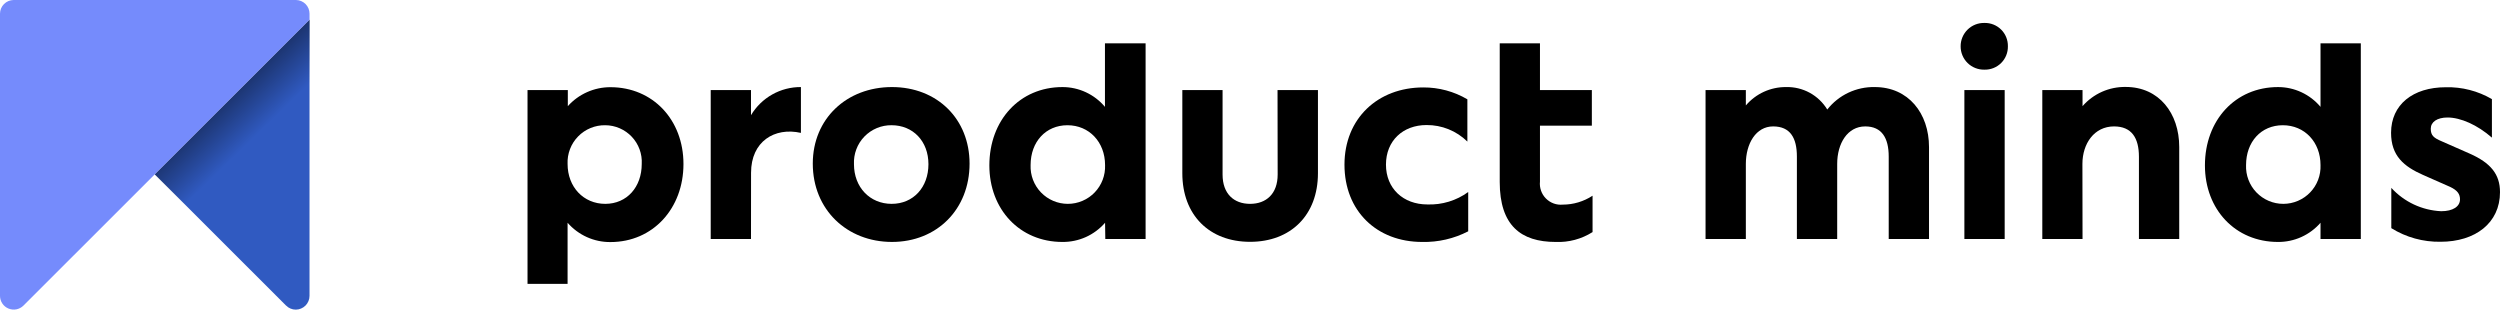 <svg width="218" height="27" viewBox="0 0 218 27" fill="none" xmlns="http://www.w3.org/2000/svg">
<path d="M49.493 19.424V24.751H46V7.852H49.514V9.256C49.982 8.734 50.554 8.318 51.195 8.033C51.835 7.748 52.529 7.601 53.229 7.603C56.919 7.603 59.598 10.438 59.598 14.304C59.598 18.17 56.945 21.108 53.229 21.108C52.522 21.114 51.822 20.966 51.177 20.675C50.532 20.384 49.957 19.958 49.493 19.424ZM52.779 10.92C52.338 10.913 51.9 10.996 51.493 11.165C51.085 11.333 50.716 11.583 50.409 11.899C50.101 12.214 49.861 12.59 49.704 13.002C49.546 13.413 49.474 13.853 49.493 14.293C49.493 16.304 50.882 17.776 52.779 17.776C54.675 17.776 55.96 16.304 55.96 14.293C55.984 13.86 55.919 13.427 55.769 13.02C55.62 12.613 55.39 12.24 55.092 11.925C54.795 11.61 54.436 11.358 54.038 11.185C53.641 11.012 53.212 10.922 52.779 10.92Z" fill="black"/>
<path d="M65.487 20.838H61.974V7.852H65.487V10.044C65.936 9.291 66.574 8.669 67.338 8.239C68.101 7.809 68.964 7.586 69.84 7.592V11.588C67.54 11.07 65.492 12.334 65.492 15.065L65.487 20.838Z" fill="black"/>
<path d="M70.875 14.267C70.875 10.349 73.834 7.592 77.778 7.592C81.722 7.592 84.546 10.375 84.546 14.267C84.546 18.263 81.691 21.097 77.778 21.097C73.865 21.097 70.875 18.289 70.875 14.267ZM77.752 10.919C77.309 10.913 76.87 10.998 76.461 11.168C76.052 11.338 75.682 11.59 75.374 11.909C75.066 12.227 74.827 12.605 74.671 13.02C74.515 13.434 74.445 13.877 74.466 14.319C74.466 16.33 75.855 17.776 77.752 17.776C79.649 17.776 80.96 16.33 80.96 14.319C80.96 12.308 79.612 10.919 77.742 10.919H77.752Z" fill="black"/>
<path d="M96.362 19.424C95.9 19.956 95.328 20.381 94.686 20.671C94.043 20.959 93.346 21.105 92.641 21.098C88.925 21.098 86.272 18.263 86.272 14.423C86.272 10.479 88.925 7.593 92.641 7.593C93.348 7.591 94.047 7.745 94.688 8.043C95.329 8.342 95.897 8.777 96.352 9.318V3.778H99.896V20.839H96.383L96.362 19.424ZM89.868 14.397C89.851 14.834 89.922 15.271 90.077 15.68C90.233 16.089 90.469 16.462 90.772 16.778C91.075 17.093 91.439 17.345 91.842 17.516C92.245 17.688 92.678 17.776 93.115 17.776C93.553 17.776 93.986 17.688 94.389 17.516C94.791 17.345 95.155 17.093 95.458 16.778C95.761 16.462 95.998 16.089 96.153 15.68C96.308 15.271 96.379 14.834 96.362 14.397C96.362 12.386 94.973 10.92 93.082 10.92C91.19 10.92 89.868 12.365 89.868 14.397Z" fill="black"/>
<path d="M111.401 7.852H114.925V15.107C114.925 18.766 112.547 21.087 109.007 21.087C105.467 21.087 103.099 18.766 103.099 15.107V7.852H106.608V15.221C106.608 16.895 107.592 17.776 109.007 17.776C110.422 17.776 111.412 16.895 111.412 15.221L111.401 7.852Z" fill="black"/>
<path d="M124.468 17.828C125.742 17.875 126.996 17.494 128.028 16.744V20.17C126.788 20.811 125.407 21.13 124.012 21.098C120.047 21.098 117.238 18.392 117.238 14.361C117.238 10.329 120.146 7.624 124.11 7.624C125.462 7.617 126.79 7.975 127.955 8.66V12.345C127.004 11.411 125.722 10.893 124.39 10.904C122.343 10.904 120.856 12.267 120.856 14.355C120.856 16.444 122.369 17.828 124.468 17.828Z" fill="black"/>
<path d="M135.653 21.098C132.621 21.098 130.776 19.657 130.776 15.869V3.778H134.285V7.852H138.809V10.961H134.285V15.832C134.257 16.102 134.289 16.375 134.379 16.63C134.469 16.886 134.615 17.118 134.806 17.311C134.997 17.503 135.228 17.651 135.483 17.743C135.738 17.835 136.01 17.869 136.28 17.843C137.201 17.841 138.101 17.571 138.871 17.066V20.237C137.911 20.846 136.788 21.146 135.653 21.098Z" fill="black"/>
<path d="M152.238 20.838H148.724V7.851H152.238V9.194C152.67 8.686 153.208 8.28 153.814 8.003C154.42 7.727 155.08 7.586 155.746 7.592C156.464 7.573 157.175 7.744 157.806 8.088C158.436 8.432 158.965 8.937 159.338 9.551C159.829 8.925 160.46 8.423 161.179 8.083C161.899 7.743 162.688 7.575 163.483 7.592C166.417 7.592 168.21 9.888 168.21 12.826V20.838H164.696V13.65C164.696 12.028 164.09 11.023 162.649 11.023C161.094 11.023 160.203 12.515 160.203 14.293V20.838H156.689V13.65C156.689 12.028 156.109 11.023 154.616 11.023C153.124 11.023 152.238 12.515 152.238 14.293V20.838Z" fill="black"/>
<path d="M170.968 4.037C170.966 3.766 171.019 3.498 171.123 3.248C171.227 2.998 171.381 2.771 171.574 2.581C171.767 2.391 171.997 2.242 172.249 2.142C172.5 2.043 172.77 1.994 173.041 2.001C173.311 1.994 173.579 2.041 173.83 2.141C174.081 2.241 174.309 2.39 174.5 2.581C174.692 2.771 174.842 2.998 174.943 3.249C175.044 3.499 175.093 3.767 175.088 4.037C175.093 4.307 175.044 4.575 174.943 4.826C174.842 5.076 174.692 5.303 174.5 5.494C174.309 5.684 174.081 5.834 173.83 5.934C173.579 6.033 173.311 6.081 173.041 6.074C172.77 6.08 172.5 6.032 172.249 5.932C171.997 5.833 171.767 5.684 171.574 5.494C171.381 5.304 171.227 5.077 171.123 4.827C171.019 4.577 170.966 4.308 170.968 4.037ZM171.294 7.852H174.808V20.838H171.294V7.852Z" fill="black"/>
<path d="M181.597 20.838H178.089V7.851H181.597V9.256C182.066 8.719 182.645 8.292 183.296 8.002C183.947 7.713 184.653 7.57 185.365 7.582C188.267 7.582 190.029 9.878 190.029 12.816V20.838H186.515V13.676C186.515 12.028 185.883 11.023 184.344 11.023C182.623 11.023 181.587 12.515 181.587 14.293L181.597 20.838Z" fill="black"/>
<path d="M202.349 19.424C201.889 19.955 201.318 20.379 200.678 20.668C200.037 20.957 199.341 21.104 198.639 21.098C194.923 21.098 192.27 18.263 192.27 14.423C192.27 10.479 194.923 7.593 198.639 7.593C199.346 7.591 200.044 7.745 200.685 8.043C201.327 8.342 201.894 8.777 202.349 9.318V3.778H205.863V20.839H202.349V19.424ZM195.856 14.397C195.838 14.834 195.909 15.271 196.065 15.68C196.22 16.089 196.456 16.462 196.759 16.778C197.063 17.093 197.426 17.345 197.829 17.516C198.232 17.688 198.665 17.776 199.102 17.776C199.54 17.776 199.973 17.688 200.376 17.516C200.778 17.345 201.142 17.093 201.445 16.778C201.749 16.462 201.985 16.089 202.14 15.68C202.296 15.271 202.367 14.834 202.349 14.397C202.349 12.386 200.96 10.92 199.064 10.92C197.167 10.92 195.856 12.365 195.856 14.397Z" fill="black"/>
<path d="M212.87 18.418C213.906 18.418 214.512 18.004 214.512 17.382C214.512 16.941 214.31 16.61 213.657 16.299L211.305 15.262C209.61 14.516 208.501 13.588 208.501 11.578C208.501 9.132 210.398 7.608 213.274 7.608C214.685 7.572 216.078 7.931 217.295 8.644V12.002C216.031 10.893 214.564 10.246 213.429 10.246C212.517 10.246 211.963 10.634 211.963 11.225C211.963 11.816 212.217 12.028 212.947 12.334L215.373 13.402C217.166 14.2 218 15.179 218 16.755C218 19.46 215.829 21.082 212.818 21.082C211.301 21.108 209.81 20.696 208.522 19.895V16.382C209.644 17.61 211.208 18.342 212.87 18.418Z" fill="black"/>
<path d="M24.95 26.647C25.06 26.76 25.192 26.849 25.337 26.909C25.482 26.97 25.638 27.001 25.796 27C26.113 26.997 26.417 26.869 26.641 26.644C26.864 26.419 26.99 26.114 26.99 25.797V25.73V1.717L13.494 15.201L24.945 26.647H24.95Z" fill="#305AC1"/>
<path d="M25.813 0H1.183C0.869 0.004 0.569 0.131 0.347 0.355C0.126 0.578 0.001 0.879 1.20797e-06 1.193V25.797C-0 26.033 0.069 26.264 0.2 26.461C0.331 26.658 0.517 26.812 0.735 26.903C0.953 26.994 1.193 27.02 1.425 26.975C1.657 26.93 1.871 26.818 2.04 26.652L26.991 1.717V1.198C26.992 0.883 26.869 0.581 26.649 0.357C26.428 0.132 26.127 0.004 25.813 0Z" fill="#758BFC"/>
<path opacity="0.6" d="M27 8.013V1.717L13.494 15.212L16.738 18.453L27 8.013Z" fill="url(#paint0_linear_674_5224)"/>
<defs>
<linearGradient id="paint0_linear_674_5224" x1="18.939" y1="7.121" x2="22.932" y2="11.232" gradientUnits="userSpaceOnUse">
<stop/>
<stop offset="1" stop-opacity="0"/>
</linearGradient>
</defs>
</svg>
